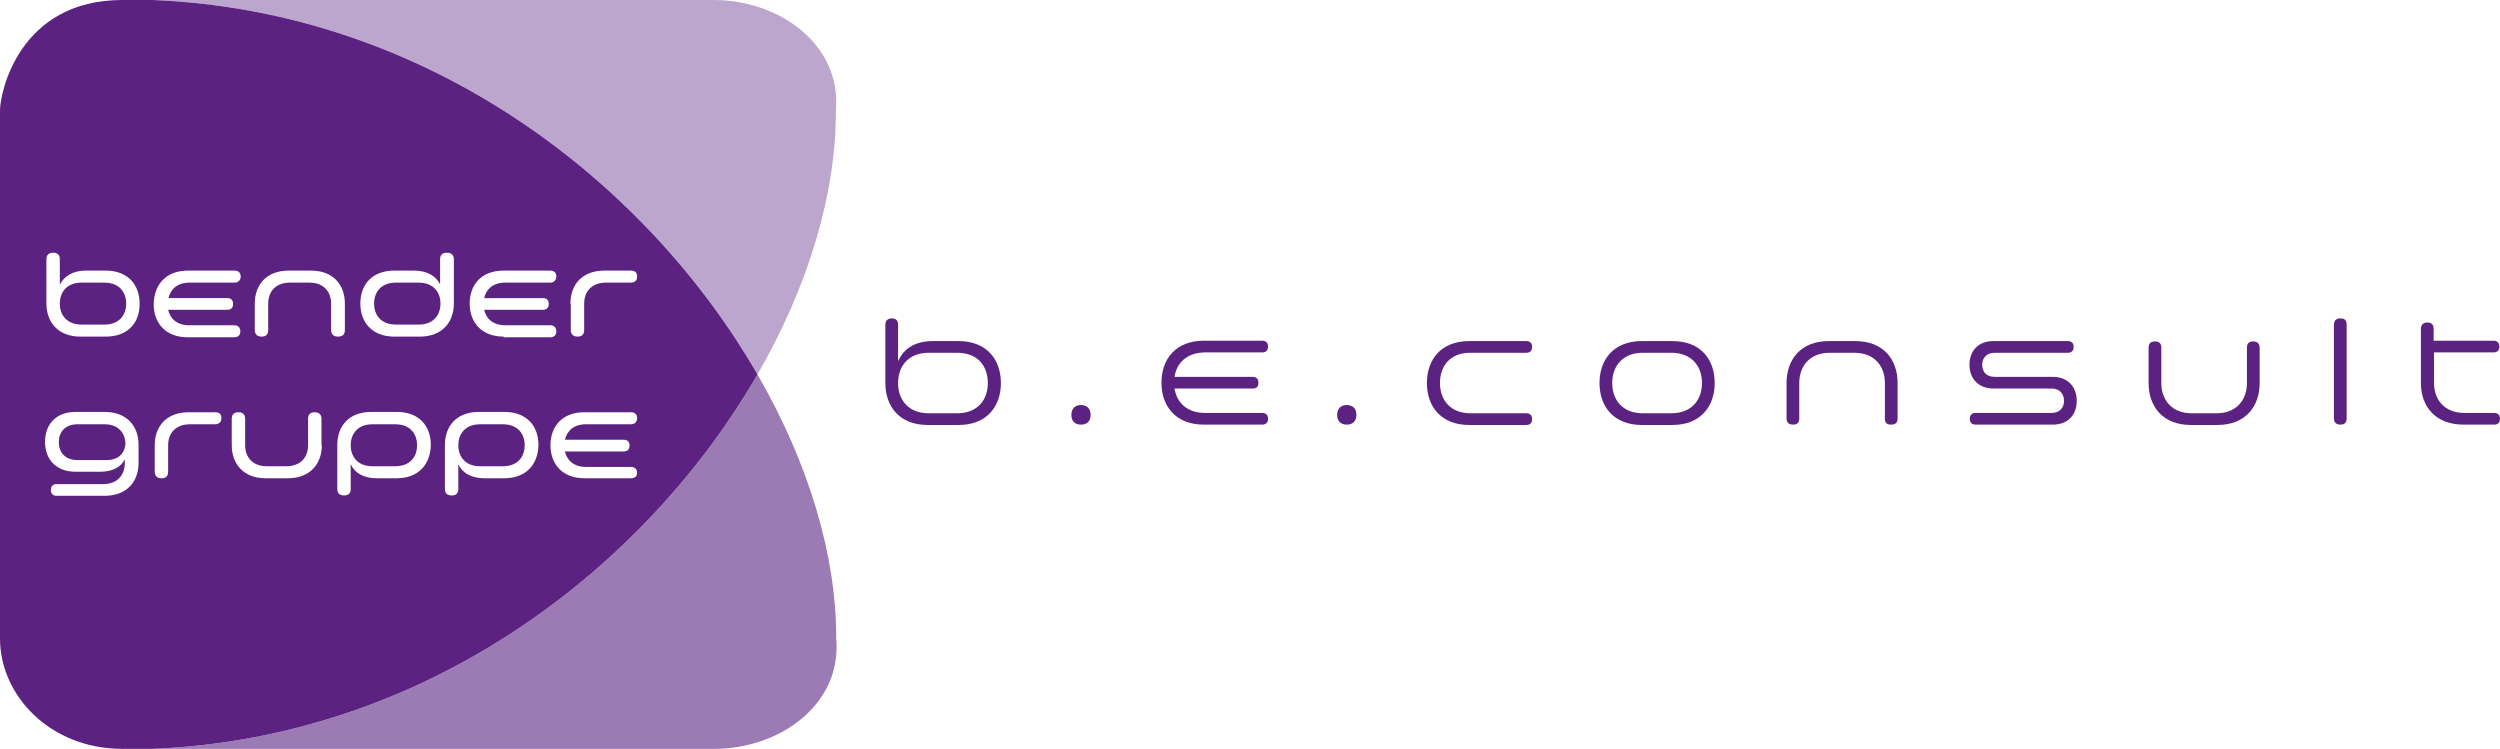 <svg xmlns="http://www.w3.org/2000/svg" xmlns:xlink="http://www.w3.org/1999/xlink" x="0px" y="0px" style="enable-background:new 0 0 1203.2 453.5;" xml:space="preserve" viewBox="105.1 117.3 727.1 217.8">
<style type="text/css">
	.st0{opacity:0.6;fill:#5B2282;}
	.st1{opacity:0.4;fill:#5B2282;}
	.st2{fill:#5B2282;}
</style>
<g id="Ebene_4">
</g>
<g id="Swing_unten">
</g>
<g id="Swing_oben">
</g>
<g id="SpaceColony">
	<g>
		<path class="st0" d="M348.3,303c0.1-24-8-51-22.9-76.8c-32,55.5-95.3,105.6-175.9,108.9h163.2C332.4,335.1,350,321.8,348.3,303z"/>
		<path class="st1" d="M325.4,226.2c14.9-25.8,22.9-52.8,22.8-76.8c1.7-18.7-15.9-32.1-35.6-32.1H149.5    C230.2,120.6,293.4,170.7,325.4,226.2z"/>
	</g>
	<g>
		<path class="st2" d="M135.5,199.5h-6.7c-4.2,0-6.3,2.7-6.3,6.1c0,3.4,2.1,6.1,6.3,6.1h6.7c4.2,0,6.3-2.7,6.3-6.1    C141.8,202.2,139.7,199.5,135.5,199.5z"/>
		<path class="st2" d="M226.9,199.5h-6.7c-4.2,0-6.3,2.7-6.3,6.1c0,3.4,2.1,6.1,6.3,6.1h6.7c4.2,0,6.3-2.7,6.3-6.1    C233.2,202.2,231.1,199.5,226.9,199.5z"/>
		<g>
			<path class="st2" d="M251.4,240.7h-6.7c-4.2,0-6.3,2.7-6.3,6.1s2.1,6.1,6.3,6.1h6.7c4.2,0,6.3-2.7,6.3-6.1     C257.7,243.4,255.6,240.7,251.4,240.7z"/>
			<path class="st2" d="M149.5,117.3h-8.8c-30.1,0-35.6,27-35.6,32.1V303c0,16.6,14.6,32.1,35.6,32.1h8.8     c80.6-3.3,143.9-53.4,175.9-108.9C293.4,170.7,230.2,120.6,149.5,117.3z M145.4,251.9c0,5.4-3.3,9.6-9.9,9.6h-13.9     c-1.1,0-1.7-0.6-1.7-1.7c0-1.1,0.6-1.7,1.7-1.7h13.5c4.2,0,6.3-2.7,6.3-6.2v-1c-1.1,2.2-3.5,3.6-7.2,3.6h-7.1     c-5.9,0-8.9-3.8-8.9-8.7c0-4.9,3-8.7,8.9-8.7h8.4c6.6,0,9.9,4.2,9.9,9.6V251.9z M135.9,215.2h-7.4c-6.6,0-9.9-4.3-9.9-9.6v-12.9     c0-1.3,0.7-1.9,2-1.9c1.3,0,1.9,0.7,1.9,1.9v7.4c1.2-2.4,3.7-4.1,7.6-4.1h5.7c6.6,0,9.9,4.2,9.9,9.6     C145.8,210.9,142.5,215.2,135.9,215.2z M271,205.6c0-5.4,3.3-9.6,9.9-9.6h7.7c1.2,0,1.8,0.6,1.8,1.7s-0.6,1.8-1.8,1.8h-7.3     c-4.2,0-6.3,2.7-6.3,6.1v7.7c0,1.3-0.7,1.9-1.9,1.9c-1.3,0-2-0.7-2-1.9V205.6z M219.8,196h5.7c3.9,0,6.4,1.6,7.6,4v-7.3     c0-1.3,0.7-1.9,2-1.9c1.3,0,2,0.7,2,1.9v12.9c0,5.3-3.3,9.6-9.9,9.6h-7.4c-6.6,0-9.9-4.3-9.9-9.6     C209.9,200.2,213.2,196,219.8,196z M159.8,196h13.5c1.1,0,1.8,0.6,1.8,1.7s-0.7,1.8-1.8,1.8h-13.1c-3.5,0-5.5,1.9-6.1,4.5h17.1     c1.1,0,1.7,0.6,1.7,1.7c0,1.1-0.6,1.7-1.7,1.7H154c0.6,2.6,2.6,4.5,6.1,4.5h13.1c1.1,0,1.8,0.6,1.8,1.8c0,1.1-0.7,1.7-1.8,1.7     h-13.5c-6.6,0-9.9-4.3-9.9-9.6C149.9,200.2,153.2,196,159.8,196z M167.6,240.7h-7.3c-4.2,0-6.3,2.7-6.3,6.1v7.7     c0,1.3-0.7,1.9-1.9,1.9c-1.3,0-2-0.7-2-1.9v-7.7c0-5.4,3.3-9.6,9.9-9.6h7.7c1.2,0,1.8,0.6,1.8,1.7S168.8,240.7,167.6,240.7z      M198.7,246.8c0,5.3-3.3,9.6-9.9,9.6h-6.4c-6.6,0-9.9-4.3-9.9-9.6v-7.7c0-1.3,0.7-1.9,2-1.9c1.2,0,1.9,0.7,1.9,1.9v7.7     c0,3.4,2.1,6.1,6.3,6.1h5.7c4.2,0,6.3-2.7,6.3-6.1v-7.7c0-1.3,0.7-1.9,1.9-1.9c1.3,0,2,0.7,2,1.9V246.8z M201.4,213.3v-7.7     c0-3.4-2.1-6.1-6.3-6.1h-5.7c-4.2,0-6.3,2.7-6.3,6.1v7.7c0,1.3-0.7,1.9-1.9,1.9c-1.3,0-2-0.7-2-1.9v-7.7c0-5.4,3.3-9.6,9.9-9.6     h6.4c6.6,0,9.9,4.2,9.9,9.6v7.7c0,1.3-0.7,1.9-2,1.9C202.1,215.2,201.4,214.5,201.4,213.3z M220.4,256.4h-5.7     c-3.9,0-6.5-1.6-7.6-4.1v7.2c0,1.3-0.7,1.9-1.9,1.9c-1.3,0-2-0.6-2-1.9v-12.8c0-5.4,3.3-9.6,9.9-9.6h7.4c6.6,0,9.9,4.2,9.9,9.6     C230.3,252.1,227.1,256.4,220.4,256.4z M251.7,256.4H246c-3.9,0-6.5-1.6-7.6-4.1v7.2c0,1.3-0.7,1.9-1.9,1.9c-1.3,0-2-0.6-2-1.9     v-12.8c0-5.4,3.3-9.6,9.9-9.6h7.4c6.6,0,9.9,4.2,9.9,9.6C261.6,252.1,258.4,256.4,251.7,256.4z M251.6,215.2     c-6.6,0-9.9-4.3-9.9-9.6c0-5.4,3.3-9.6,9.9-9.6h13.5c1.1,0,1.8,0.6,1.8,1.7s-0.7,1.8-1.8,1.8H252c-3.5,0-5.5,1.9-6.1,4.5h17.1     c1.1,0,1.7,0.6,1.7,1.7c0,1.1-0.6,1.7-1.7,1.7h-17.1c0.6,2.6,2.6,4.5,6.1,4.5h13.1c1.1,0,1.8,0.6,1.8,1.8c0,1.1-0.7,1.7-1.8,1.7     H251.6z M288.6,256.4h-13.5c-6.6,0-9.9-4.3-9.9-9.6c0-5.4,3.3-9.6,9.9-9.6h13.5c1.1,0,1.8,0.6,1.8,1.7s-0.7,1.8-1.8,1.8h-13.1     c-3.5,0-5.5,1.9-6.1,4.5h17.1c1.1,0,1.7,0.6,1.7,1.7c0,1.1-0.6,1.7-1.7,1.7h-17.1c0.6,2.6,2.6,4.5,6.1,4.5h13.1     c1.1,0,1.8,0.6,1.8,1.8C290.4,255.8,289.7,256.4,288.6,256.4z"/>
			<path class="st2" d="M135.6,240.7h-8c-3.6,0-5.4,2.3-5.4,5.2c0,2.9,1.8,5.2,5.4,5.2h8.6c3.5,0,5.3-2.2,5.4-4.9     C141.4,243.1,139.4,240.7,135.6,240.7z"/>
			<path class="st2" d="M220.1,240.7h-6.7c-4.2,0-6.3,2.7-6.3,6.1s2.1,6.1,6.3,6.1h6.7c4.2,0,6.3-2.7,6.3-6.1     C226.4,243.4,224.3,240.7,220.1,240.7z"/>
		</g>
	</g>
	<g>
		<path class="st2" d="M366.4,222.2c1.5-3.4,4.7-5.7,10-5.7h7.5c8.2,0,12.3,5.4,12.3,12.2c0,6.8-4.1,12.2-12.3,12.2h-9    c-8.2,0-12.3-5.4-12.3-12.2v-16.9c0-1.2,0.6-1.9,1.9-1.9c1.2,0,1.8,0.6,1.8,1.9V222.2z M375.2,219.9c-5.9,0-8.9,3.9-8.9,8.8    c0,4.9,3,8.8,8.9,8.8h8.3c5.9,0,8.9-3.9,8.9-8.8c0-4.9-2.9-8.8-8.9-8.8H375.2z"/>
		<path class="st2" d="M419.5,235.1c1.8,0,2.8,1.1,2.8,2.9c0,1.8-1.1,2.8-2.8,2.8c-1.8,0-2.8-1.1-2.8-2.8    C416.7,236.2,417.7,235.1,419.5,235.1z"/>
		<path class="st2" d="M446.7,226.9h22.7c1.1,0,1.7,0.6,1.7,1.7c0,1.2-0.6,1.7-1.7,1.7h-22.7c0.6,4,3.6,7.1,8.8,7.1h16.7    c1.1,0,1.7,0.6,1.7,1.7s-0.6,1.7-1.7,1.7h-17c-8.2,0-12.3-5.4-12.3-12.2c0-6.8,4.1-12.2,12.3-12.2h17c1.1,0,1.7,0.6,1.7,1.7    s-0.6,1.7-1.7,1.7h-16.7C450.2,219.9,447.3,222.9,446.7,226.9z"/>
		<path class="st2" d="M496.8,235.1c1.8,0,2.8,1.1,2.8,2.9c0,1.8-1.1,2.8-2.8,2.8c-1.8,0-2.8-1.1-2.8-2.8    C494,236.2,495,235.1,496.8,235.1z"/>
		<path class="st2" d="M523.9,228.7c0,4.9,3,8.8,8.9,8.8H549c1.1,0,1.7,0.6,1.7,1.7s-0.6,1.7-1.7,1.7h-16.6    c-8.2,0-12.3-5.4-12.3-12.2c0-6.8,4.1-12.2,12.3-12.2H549c1.1,0,1.7,0.6,1.7,1.7s-0.6,1.7-1.7,1.7h-16.3    C526.8,219.9,523.9,223.8,523.9,228.7z"/>
		<path class="st2" d="M603.8,228.7c0,6.8-4.1,12.2-12.3,12.2h-8.9c-8.2,0-12.3-5.4-12.3-12.2c0-6.8,4.1-12.2,12.3-12.2h8.9    C599.8,216.5,603.8,221.9,603.8,228.7z M582.9,219.9c-5.9,0-8.9,3.9-8.9,8.8c0,4.9,3,8.8,8.9,8.8h8.3c5.9,0,8.9-3.9,8.9-8.8    c0-4.9-3-8.8-8.9-8.8H582.9z"/>
		<path class="st2" d="M624.7,228.7c0-6.8,4.1-12.2,12.3-12.2h7.7c8.2,0,12.3,5.4,12.3,12.2V239c0,1.2-0.6,1.8-1.9,1.8    s-1.8-0.6-1.8-1.8v-10.3c0-4.9-3-8.8-8.9-8.8h-7.1c-5.9,0-8.9,3.9-8.9,8.8V239c0,1.2-0.6,1.8-1.8,1.8c-1.2,0-1.9-0.6-1.9-1.8    V228.7z"/>
		<path class="st2" d="M705.4,233.9c0-2-1.2-3.6-3.6-3.6h-16.9c-4.6,0-7-3.1-7-6.9c0-3.8,2.3-6.9,7-6.9h21.6c1.1,0,1.7,0.6,1.7,1.7    c0,1.1-0.6,1.7-1.7,1.7h-21.3c-2.4,0-3.6,1.6-3.6,3.5c0,2,1.2,3.5,3.6,3.5h16.9c4.6,0,7,3.1,7,7c0,3.8-2.3,6.9-7,6.9h-22.4    c-1.1,0-1.7-0.6-1.7-1.7c0-1.1,0.6-1.7,1.7-1.7h22.1C704.2,237.4,705.4,235.8,705.4,233.9z"/>
		<path class="st2" d="M762.3,228.7c0,6.8-4.1,12.2-12.3,12.2h-7.7c-8.2,0-12.3-5.4-12.3-12.2v-10.3c0-1.2,0.6-1.8,1.9-1.8    c1.2,0,1.8,0.6,1.8,1.8v10.3c0,4.9,3,8.8,8.9,8.8h7.1c5.9,0,8.9-3.9,8.9-8.8v-10.3c0-1.2,0.6-1.8,1.8-1.8c1.2,0,1.9,0.6,1.9,1.8    V228.7z"/>
		<path class="st2" d="M787.6,239c0,1.2-0.6,1.8-1.8,1.8s-1.9-0.6-1.9-1.8v-27.2c0-1.2,0.6-1.9,1.9-1.9s1.8,0.6,1.8,1.9V239z"/>
		<path class="st2" d="M809.2,228.7V213c0-1.2,0.6-1.9,1.9-1.9c1.2,0,1.8,0.6,1.8,1.9v3.4h17.4c1.1,0,1.7,0.6,1.7,1.7    s-0.6,1.7-1.7,1.7H813v8.8c0,4.9,3,8.8,8.9,8.8h8.6c1.1,0,1.7,0.6,1.7,1.7s-0.6,1.7-1.7,1.7h-8.9    C813.3,240.8,809.2,235.4,809.2,228.7z"/>
	</g>
</g>
</svg>